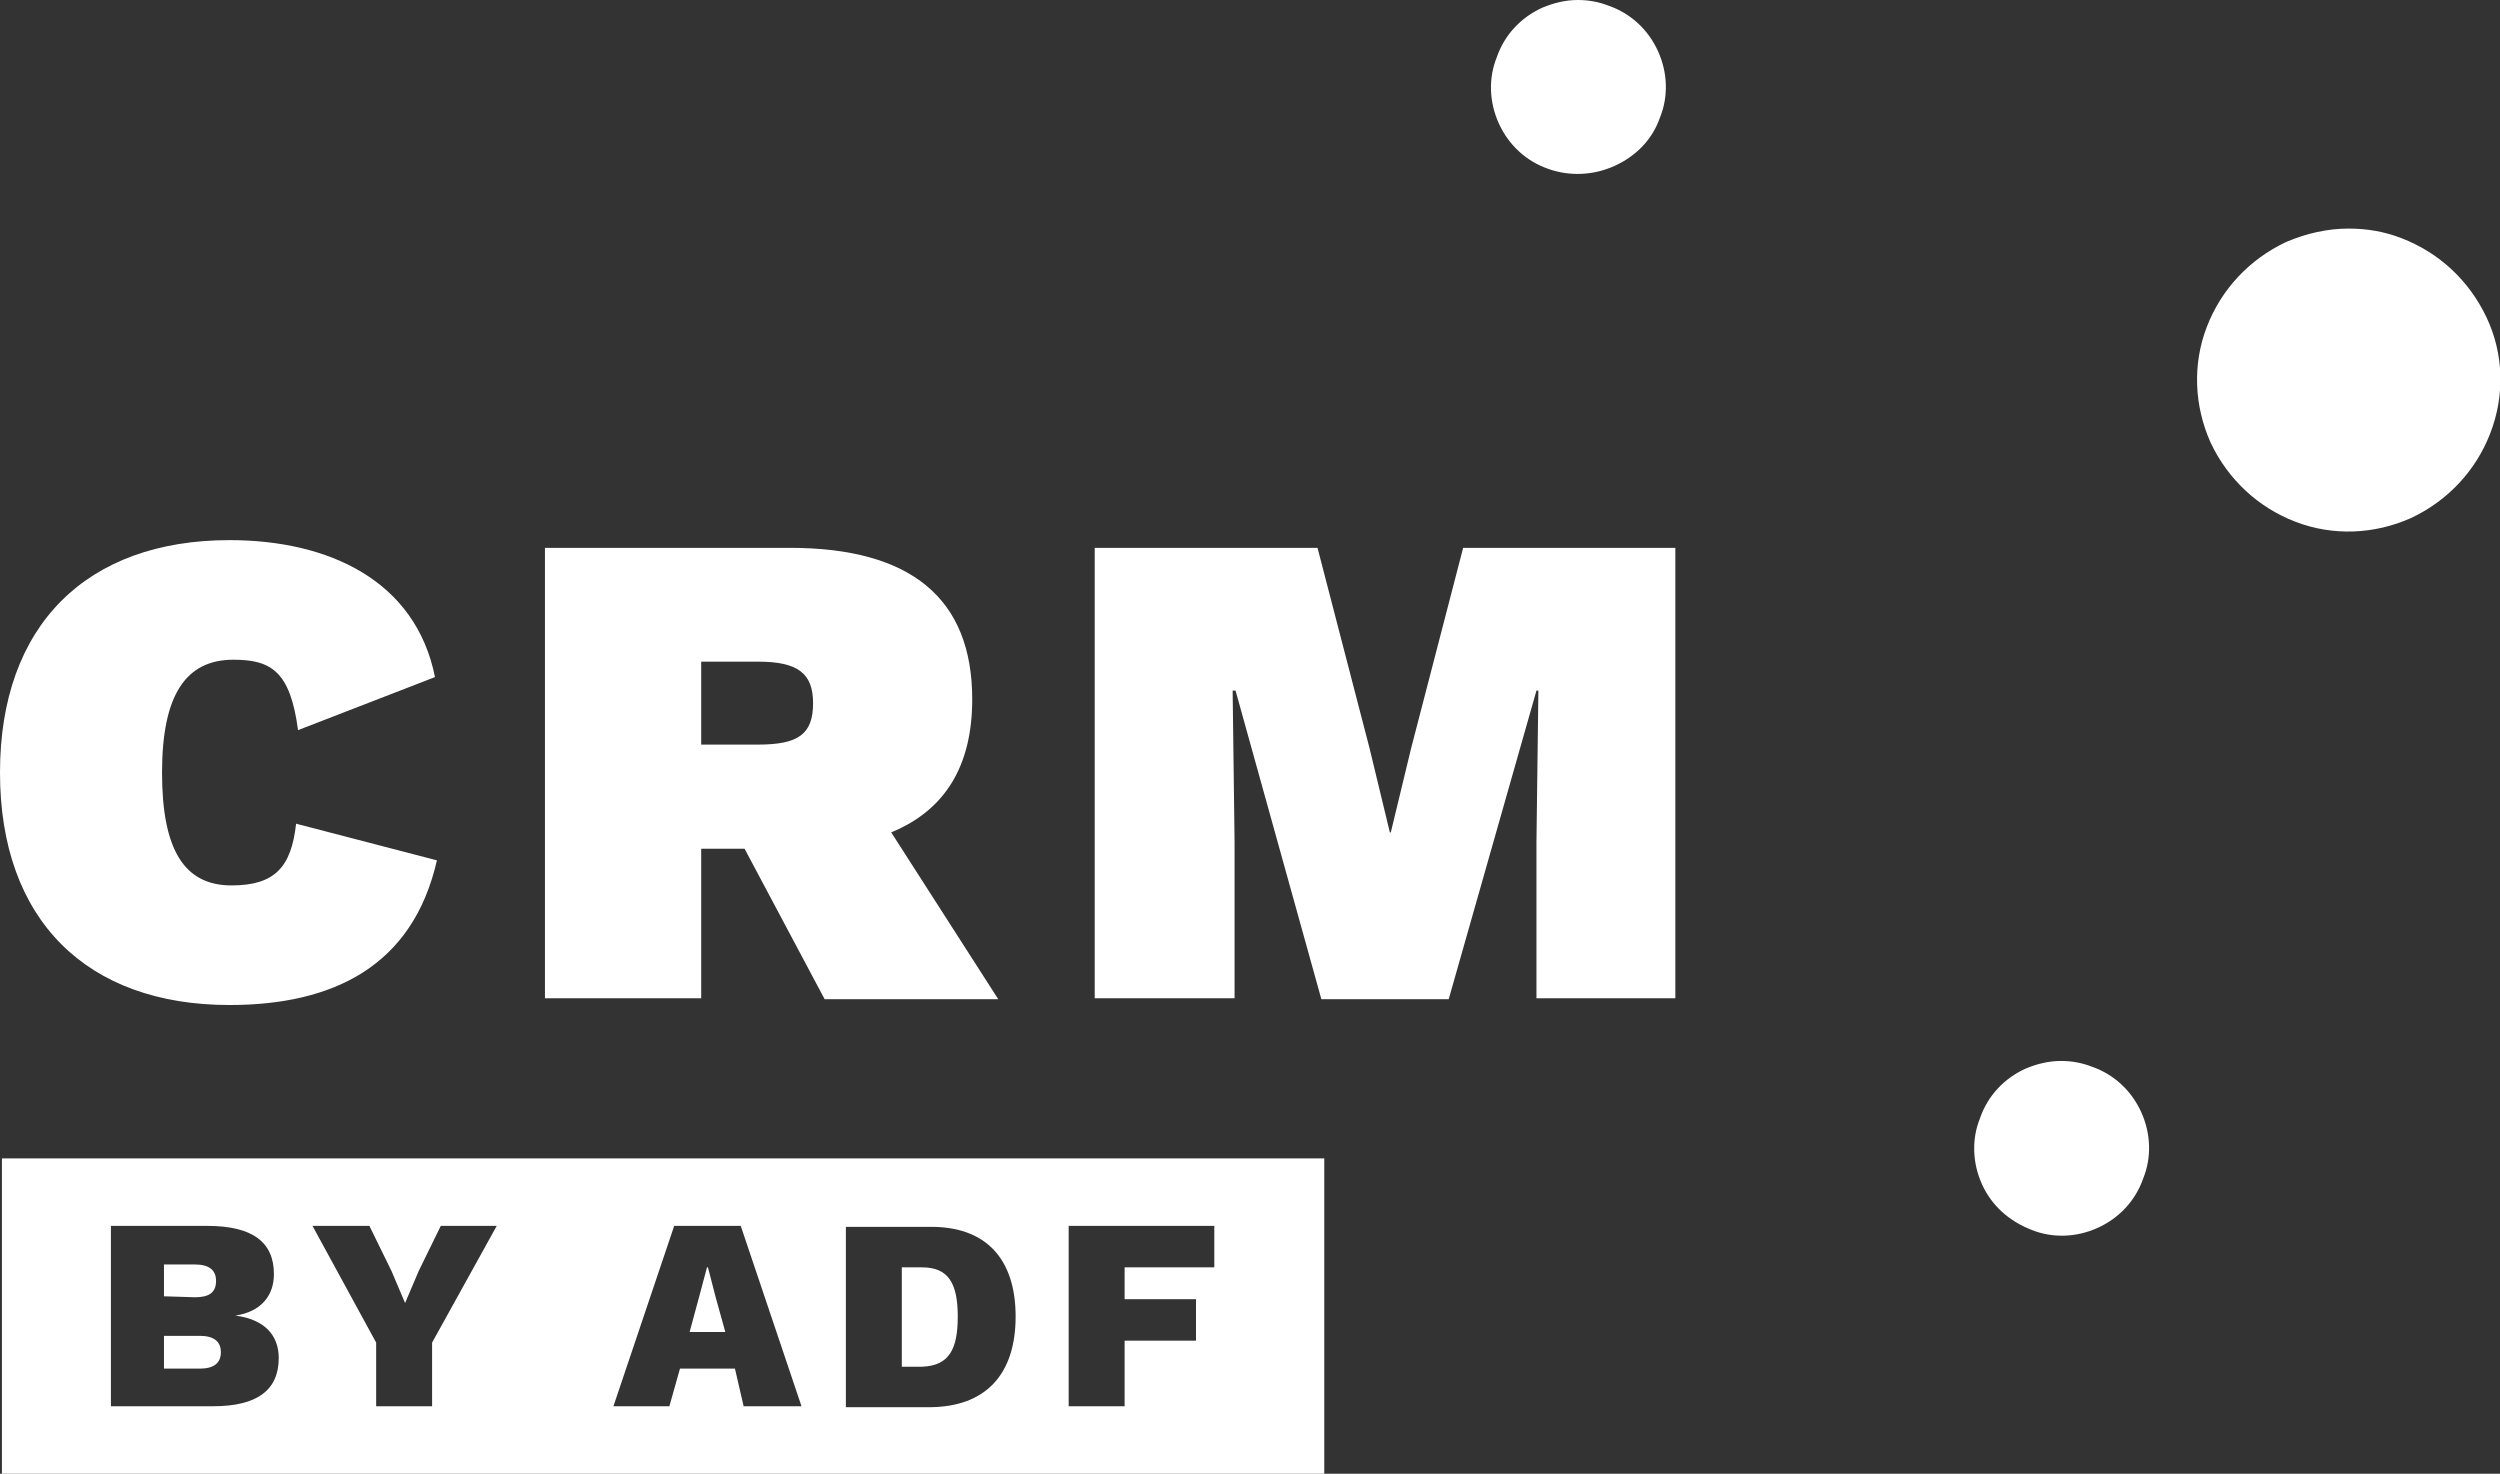 <?xml version="1.0" encoding="utf-8"?>
<!-- Generator: Adobe Illustrator 24.2.1, SVG Export Plug-In . SVG Version: 6.00 Build 0)  -->
<svg version="1.1" id="Vrstva_1" xmlns="http://www.w3.org/2000/svg" xmlns:xlink="http://www.w3.org/1999/xlink" x="0px" y="0px"
	 viewBox="0 0 259.2 152.8" style="enable-background:new 0 0 259.2 152.8;" xml:space="preserve">
<rect x="0" y="0" width="259.2" height="152.8" fill="#333333" stroke="none"/>
<style type="text/css">
	.st0{fill:#FFFFFF;}
</style>
<g>
	<g>
		<path class="st0" d="M20.7,138.5H17v3.4h3.7c1.5,0,2.2-0.6,2.2-1.7C22.9,139.1,22.2,138.5,20.7,138.5z M73.4,131.4h-0.1l-0.8,3
			l-1,3.7h3.7l-1-3.6L73.4,131.4z M20.2,134.5c1.5,0,2.2-0.5,2.2-1.7c0-1.1-0.7-1.7-2.2-1.7H17v3.3L20.2,134.5L20.2,134.5z
			 M0.2,120.1v32.8h137.1v-32.8H0.2z M22.1,145.8H11.5v-18.7h10c4.7,0,6.9,1.7,6.9,5c0,2.2-1.3,3.9-4,4.3c3.1,0.4,4.5,2.1,4.5,4.4
			C28.9,144.1,26.7,145.8,22.1,145.8z M44.8,139.2v6.6H39v-6.6l-6.6-12.1h5.9l2.3,4.7l1.4,3.3l1.4-3.3l2.3-4.7h5.8L44.8,139.2z
			 M77.1,145.8l-0.9-3.9h-5.7l-1.1,3.9h-5.8l6.3-18.7h6.9l6.3,18.7H77.1z M96.3,145.9h-8.6v-18.7h8.6c5.9-0.1,9,3.3,9,9.3
			S102.2,145.9,96.3,145.9z M125.9,131.4h-9.3v3.3h7.4v4.3h-7.4v6.8h-5.8v-18.7h15.1V131.4z M95.6,131.4h-2.1v10.3h2.1
			c2.8-0.1,3.7-1.8,3.7-5.2C99.3,133,98.3,131.4,95.6,131.4z"/>
	</g>
</g>
<g>
	<g>
		<path class="st0" d="M23.8,104.2C9,104.2,0,95.4,0,80.1S9,56,23.8,56c10.3,0,19.3,4.2,21.3,14.2l-14.2,5.5
			c-0.8-6.1-2.8-7.3-6.7-7.3c-4.9,0-7.4,3.6-7.4,11.7c0,8,2.3,11.7,7.2,11.7c4.5,0,6.2-1.9,6.7-6.4l14.6,3.8
			C42.8,100.2,34.5,104.2,23.8,104.2z"/>
		<path class="st0" d="M77.2,88h-4.5v15.5H56.5V56.8h25.4c12.5,0,18.9,5.2,18.9,15.7c0,6.9-2.8,11.5-8.4,13.8l11.1,17.3h-18L77.2,88
			z M72.7,77.2h5.9c4.2,0,5.7-1.1,5.7-4.3c0-3.1-1.6-4.3-5.7-4.3h-5.9V77.2z"/>
		<path class="st0" d="M173.7,103.5h-14.4V87.3l0.2-15.7h-0.2l-9.1,32H137l-8.9-32h-0.3l0.2,15.7v16.2h-14.5V56.8h23.1l5.4,20.8
			l2.1,8.7h0.1l2.1-8.7l5.4-20.8h22L173.7,103.5L173.7,103.5z"/>
	</g>
	<g>
		<path class="st0" d="M166.8,0.6c2.3,0.8,4.1,2.5,5.1,4.7s1.1,4.7,0.2,6.9c-0.8,2.3-2.5,4-4.7,5s-4.7,1.1-6.9,0.3
			c-2.3-0.8-4.1-2.5-5.1-4.7s-1.1-4.7-0.2-6.9c0.8-2.3,2.5-4.1,4.7-5.1c1.2-0.5,2.4-0.8,3.7-0.8C164.7,0,165.8,0.2,166.8,0.6"/>
		<path class="st0" d="M222,115.3c1,2.2,1.1,4.7,0.2,6.9c-0.8,2.3-2.5,4.1-4.7,5.1s-4.7,1.1-6.9,0.2c-2.3-0.9-4.1-2.5-5.1-4.7
			s-1.1-4.7-0.2-6.9c0.8-2.3,2.5-4.1,4.7-5.1c1.2-0.5,2.4-0.8,3.7-0.8c1.1,0,2.2,0.2,3.2,0.6C219.2,111.4,221,113.1,222,115.3"/>
		<path class="st0" d="M258.2,44.9c-1.5,3.9-4.4,7-8.2,8.8c-3.8,1.7-8.1,1.9-12,0.4s-7-4.4-8.8-8.2c-1.7-3.8-1.9-8.1-0.4-12
			s4.4-7,8.2-8.8c2.1-0.9,4.3-1.4,6.5-1.4c1.9,0,3.7,0.3,5.5,1c3.9,1.5,7,4.4,8.8,8.2C259.6,36.7,259.7,41,258.2,44.9"/>
	</g>
</g>
</svg>
